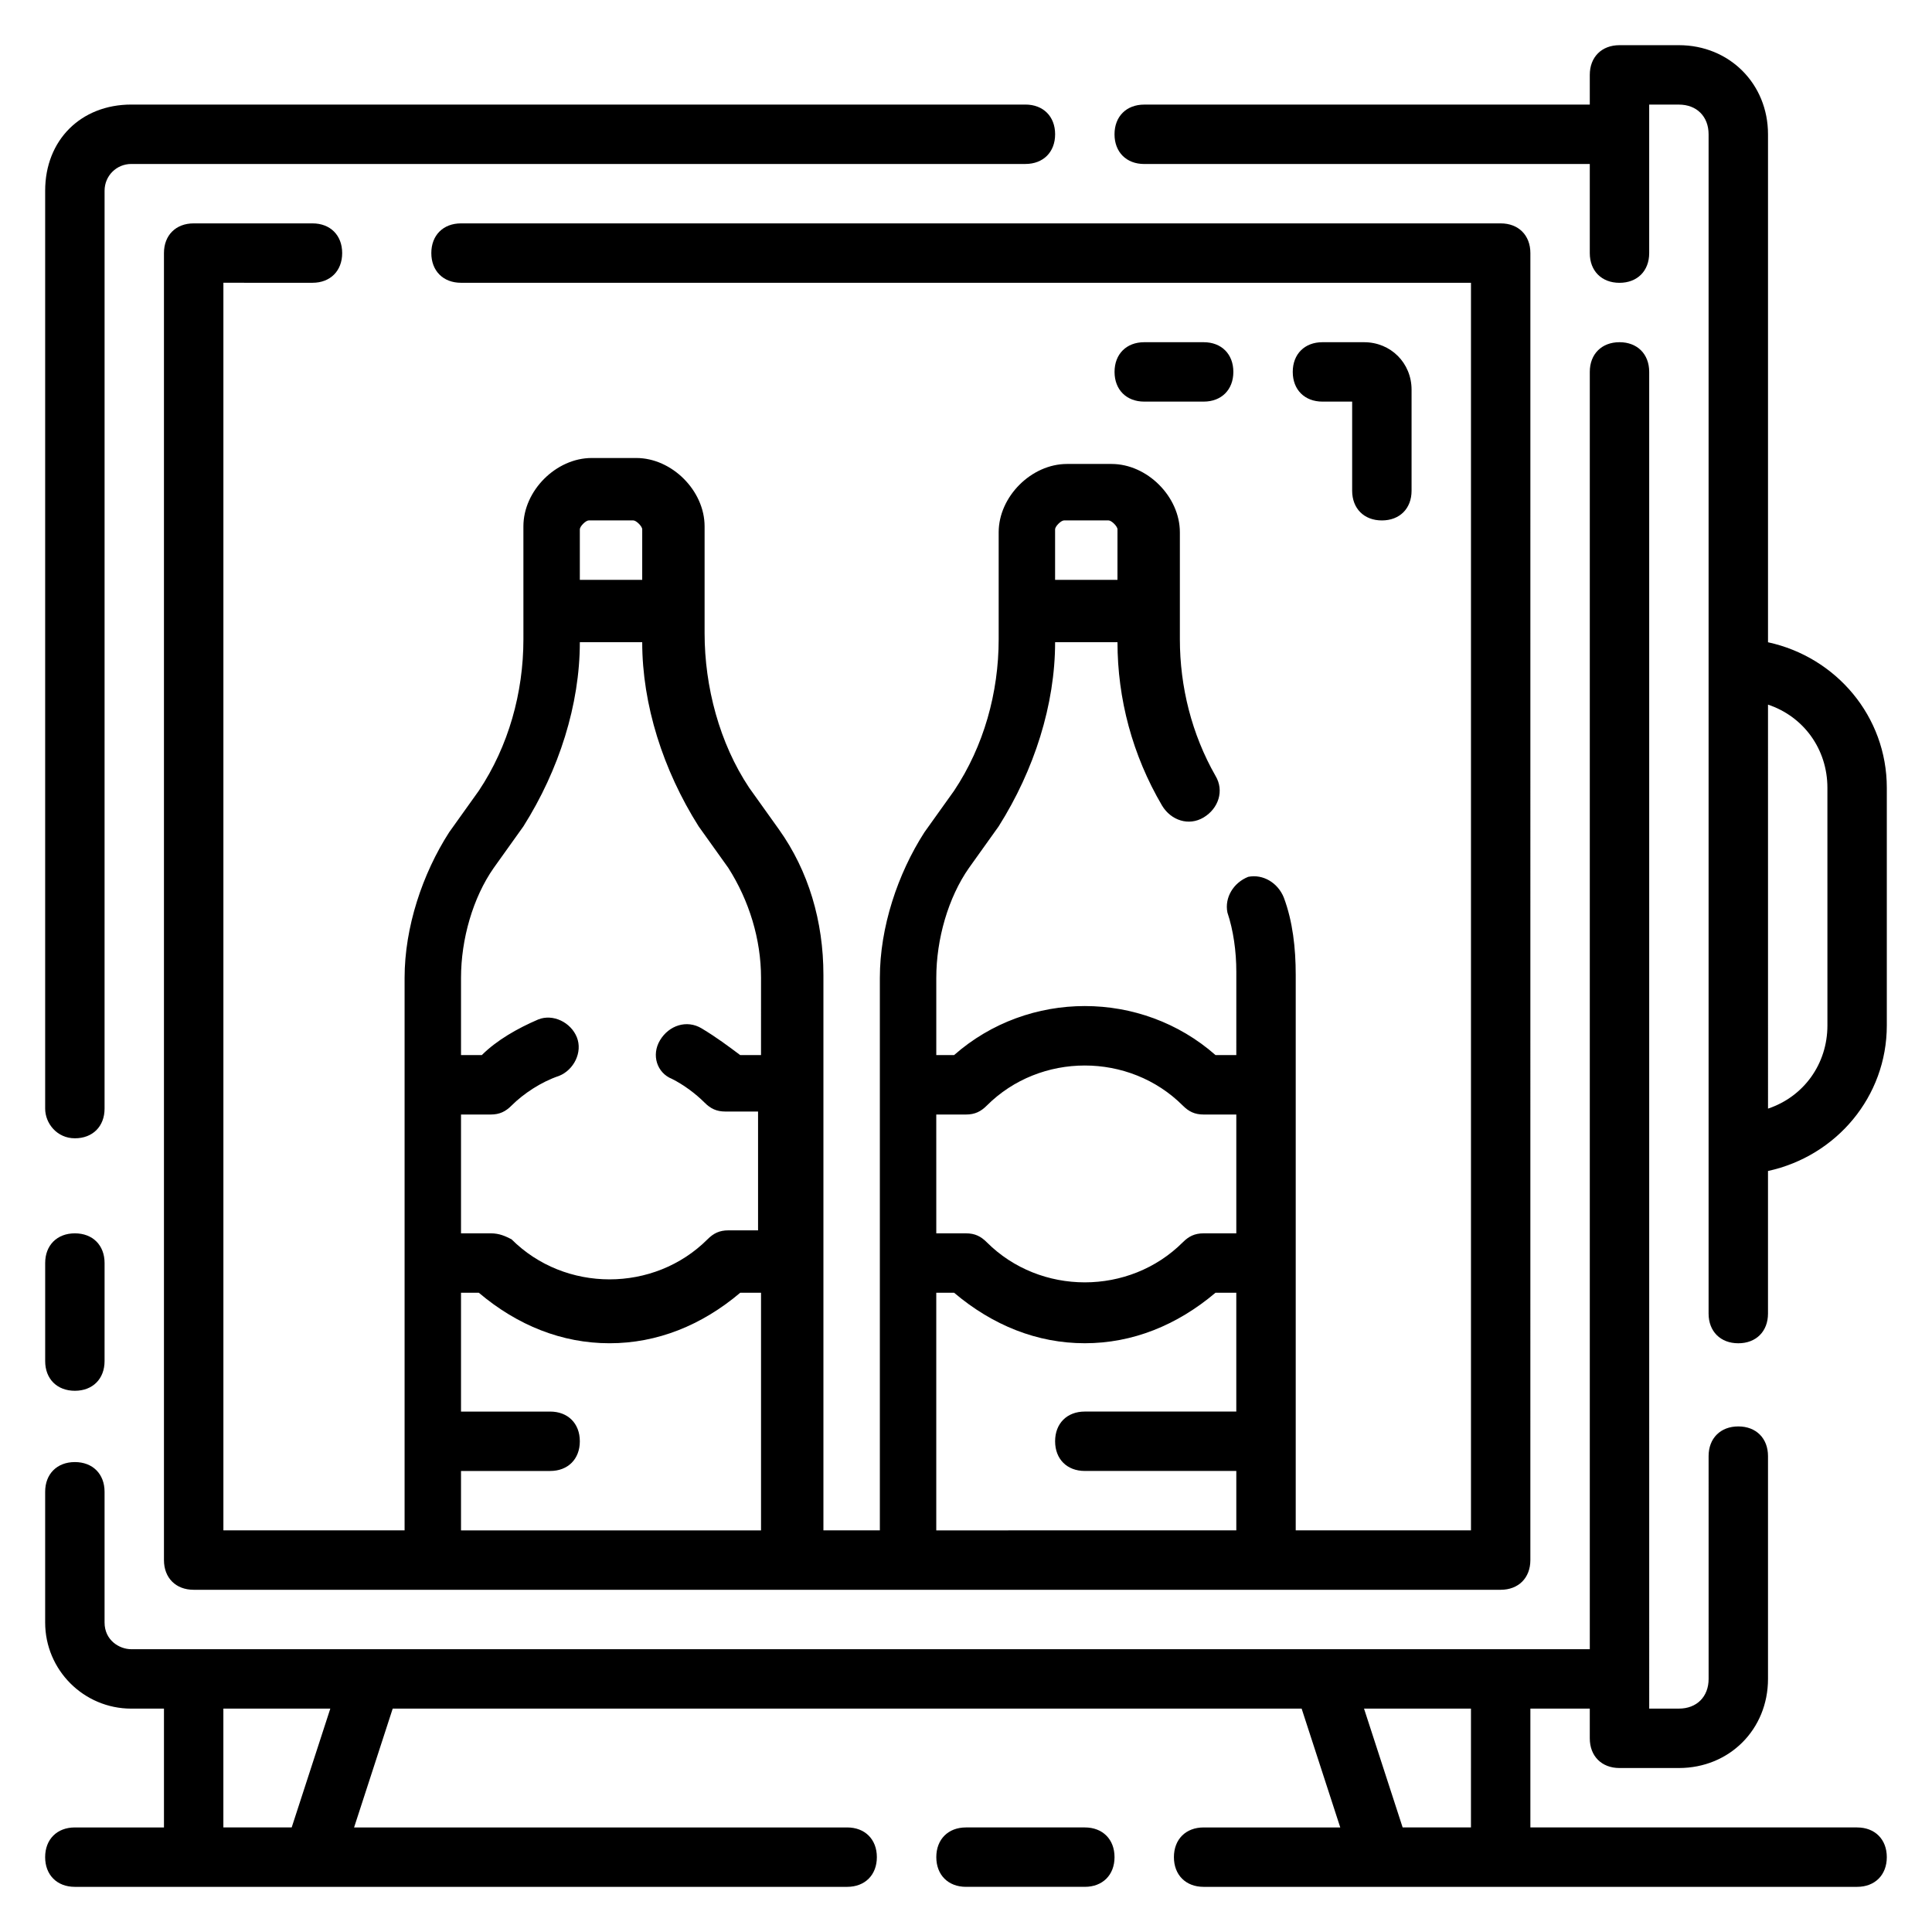 <?xml version="1.0" encoding="UTF-8"?>
<!-- Uploaded to: SVG Repo, www.svgrepo.com, Generator: SVG Repo Mixer Tools -->
<svg fill="#000000" width="800px" height="800px" version="1.1" viewBox="144 144 512 512" xmlns="http://www.w3.org/2000/svg">
 <g>
  <path d="m163.84 445.66c4.723 0 7.871-3.148 7.871-7.871l0.004-243.25c0-3.938 3.148-7.086 7.082-7.086h236.95c4.723 0 7.871-3.148 7.871-7.871 0-4.723-3.148-7.871-7.871-7.871h-236.95c-13.379 0-22.828 9.445-22.828 22.828v243.25c0 3.934 3.148 7.871 7.871 7.871z"/>
  <path d="m163.84 512.57c4.723 0 7.871-3.148 7.871-7.871l0.004-25.98c0-4.723-3.148-7.871-7.871-7.871s-7.871 3.148-7.871 7.871v25.977c-0.004 4.723 3.144 7.875 7.867 7.875z"/>
  <path d="m636.16 628.29h-86.594v-31.488h15.742v7.871c0 4.723 3.148 7.871 7.871 7.871h15.742c13.383 0 23.617-10.234 23.617-23.617v-59.039c0-4.723-3.148-7.871-7.871-7.871-4.723 0-7.871 3.148-7.871 7.871l0.004 59.039c0 4.723-3.148 7.871-7.871 7.871h-7.871l-0.004-354.24c0-4.723-3.148-7.871-7.871-7.871s-7.871 3.148-7.871 7.871v338.5h-386.52c-3.148 0-7.082-2.359-7.082-7.086v-34.637c0-4.723-3.148-7.871-7.871-7.871s-7.871 3.148-7.871 7.871v34.637c-0.004 12.598 10.23 22.832 22.824 22.832h8.66v31.488h-23.617c-4.723 0-7.871 3.148-7.871 7.871s3.148 7.871 7.871 7.871h204.67c4.723 0 7.871-3.148 7.871-7.871s-3.148-7.871-7.871-7.871h-130.67l10.234-31.488h240.88l10.234 31.488h-36.211c-4.723 0-7.871 3.148-7.871 7.871s3.148 7.871 7.871 7.871h173.18c4.723 0 7.871-3.148 7.871-7.871s-3.148-7.871-7.871-7.871zm-414.86 0h-18.105v-31.488h28.34zm312.52 0h-18.105l-10.234-31.488h28.34z"/>
  <path d="m431.49 628.29h-31.488c-4.723 0-7.871 3.148-7.871 7.871s3.148 7.871 7.871 7.871h31.488c4.723 0 7.871-3.148 7.871-7.871s-3.148-7.871-7.871-7.871z"/>
  <path d="m226.81 218.94c4.723 0 7.871-3.148 7.871-7.871 0-4.723-3.148-7.871-7.871-7.871h-31.488c-4.723 0-7.871 3.148-7.871 7.871v346.37c0 4.723 3.148 7.871 7.871 7.871h346.37c4.723 0 7.871-3.148 7.871-7.871l0.004-346.37c0-4.723-3.148-7.871-7.871-7.871h-275.52c-4.723 0-7.871 3.148-7.871 7.871 0 4.723 3.148 7.871 7.871 7.871h267.65v330.62h-46.445v-147.21c0-7.086-0.789-14.168-3.148-20.469-1.574-3.938-5.512-6.297-9.445-5.512-3.938 1.574-6.297 5.512-5.512 9.445 1.574 4.723 2.363 10.234 2.363 15.742l-0.004 22.047h-5.512c-19.68-17.32-49.594-17.32-69.273 0h-4.723v-20.469c0-10.234 3.148-21.254 8.66-29.125l7.871-11.02c9.445-14.957 14.957-32.273 14.957-48.805h16.531c0 14.957 3.938 29.914 11.809 43.297 2.363 3.938 7.086 5.512 11.02 3.148 3.938-2.363 5.512-7.086 3.148-11.02-6.297-11.02-9.445-23.617-9.445-36.211v-28.34c0-9.445-8.66-18.105-18.105-18.105h-11.809c-9.445 0-18.105 8.66-18.105 18.105v28.336c0 14.168-3.938 28.34-11.809 40.148l-7.871 11.02c-7.086 11.02-11.809 25.191-11.809 38.574v146.42h-14.957v-147.21c0-14.168-3.938-27.551-11.809-38.574l-7.871-11.02c-7.871-11.809-11.809-26.766-11.809-40.934v-28.34c0-9.445-8.66-18.105-18.105-18.105h-11.809c-9.445 0-18.105 8.66-18.105 18.105l0.004 29.914c0 14.168-3.938 28.34-11.809 40.148l-7.871 11.02c-7.086 11.02-11.809 25.191-11.809 38.574v146.42h-48.02v-330.62zm196.8 65.34c0-0.789 1.574-2.363 2.363-2.363h11.809c0.789 0 2.363 1.574 2.363 2.363l-0.004 13.383h-16.531zm-31.488 155.08h7.871c2.363 0 3.938-0.789 5.512-2.363 14.168-14.168 37.785-14.168 51.957 0 1.574 1.574 3.148 2.363 5.512 2.363h8.66v31.488h-8.66c-2.363 0-3.938 0.789-5.512 2.363-14.168 14.168-37.785 14.168-51.957 0-1.574-1.578-3.148-2.363-5.508-2.363h-7.871zm0 47.23h4.723c10.234 8.66 22.043 13.383 34.637 13.383s24.402-4.723 34.637-13.383h5.512v31.488h-40.145c-4.723 0-7.871 3.148-7.871 7.871 0 4.723 3.148 7.871 7.871 7.871h40.148v15.742l-79.512 0.004zm-94.461-202.31c0-0.789 1.574-2.363 2.363-2.363h11.809c0.789 0 2.363 1.574 2.363 2.363l-0.004 13.383h-16.531zm-31.488 155.08h7.871c2.363 0 3.938-0.789 5.512-2.363 3.148-3.148 7.871-6.297 12.594-7.871 3.938-1.574 6.297-6.297 4.723-10.234s-6.297-6.297-10.234-4.723c-5.512 2.363-11.02 5.512-14.957 9.445h-5.508v-20.469c0-10.234 3.148-21.254 8.66-29.125l7.871-11.02c9.445-14.957 14.957-32.273 14.957-48.805h16.531c0 16.531 5.512 33.852 14.957 48.805l7.871 11.02c5.512 8.66 8.66 18.895 8.66 29.125l-0.004 20.469h-5.512c-3.148-2.363-6.297-4.723-10.234-7.086-3.938-2.363-8.66-0.789-11.02 3.148-2.363 3.938-0.789 8.66 3.148 10.234 3.148 1.574 6.297 3.938 8.66 6.297 1.574 1.574 3.148 2.363 5.512 2.363h8.66v31.488h-7.871c-2.363 0-3.938 0.789-5.512 2.363-14.168 14.168-37.785 14.168-51.957 0-1.574-0.789-3.148-1.574-5.508-1.574h-7.871zm0 94.465h23.617c4.723 0 7.871-3.148 7.871-7.871s-3.148-7.871-7.871-7.871h-23.617v-31.488h4.723c10.234 8.66 22.043 13.383 34.637 13.383s24.402-4.723 34.637-13.383h5.512v62.977l-79.508-0.004z"/>
  <path d="m612.54 314.2v-134.61c0-13.383-10.234-23.617-23.617-23.617h-15.742c-4.723 0-7.871 3.148-7.871 7.871v7.871l-118.08 0.004c-4.723 0-7.871 3.148-7.871 7.871 0 4.723 3.148 7.871 7.871 7.871h118.08v23.617c0 4.723 3.148 7.871 7.871 7.871s7.871-3.148 7.871-7.871v-39.359h7.871c4.723 0 7.871 3.148 7.871 7.871v312.52c0 4.723 3.148 7.871 7.871 7.871 4.723 0 7.871-3.148 7.871-7.871v-37.785c18.105-3.938 31.488-19.68 31.488-38.574v-62.977c0.004-18.891-13.379-34.637-31.484-38.57zm15.746 101.55c0 10.234-6.297 18.895-15.742 22.043l-0.004-107.06c9.445 3.148 15.742 11.809 15.742 22.043z"/>
  <path d="m462.98 250.43c4.723 0 7.871-3.148 7.871-7.871s-3.148-7.871-7.871-7.871h-15.742c-4.723 0-7.871 3.148-7.871 7.871s3.148 7.871 7.871 7.871z"/>
  <path d="m510.21 281.92c4.723 0 7.871-3.148 7.871-7.871v-26.766c0-7.086-5.512-12.594-12.594-12.594h-11.023c-4.723 0-7.871 3.148-7.871 7.871s3.148 7.871 7.871 7.871h7.871v23.617c0.004 4.723 3.152 7.871 7.875 7.871z"/>
 </g>
</svg>